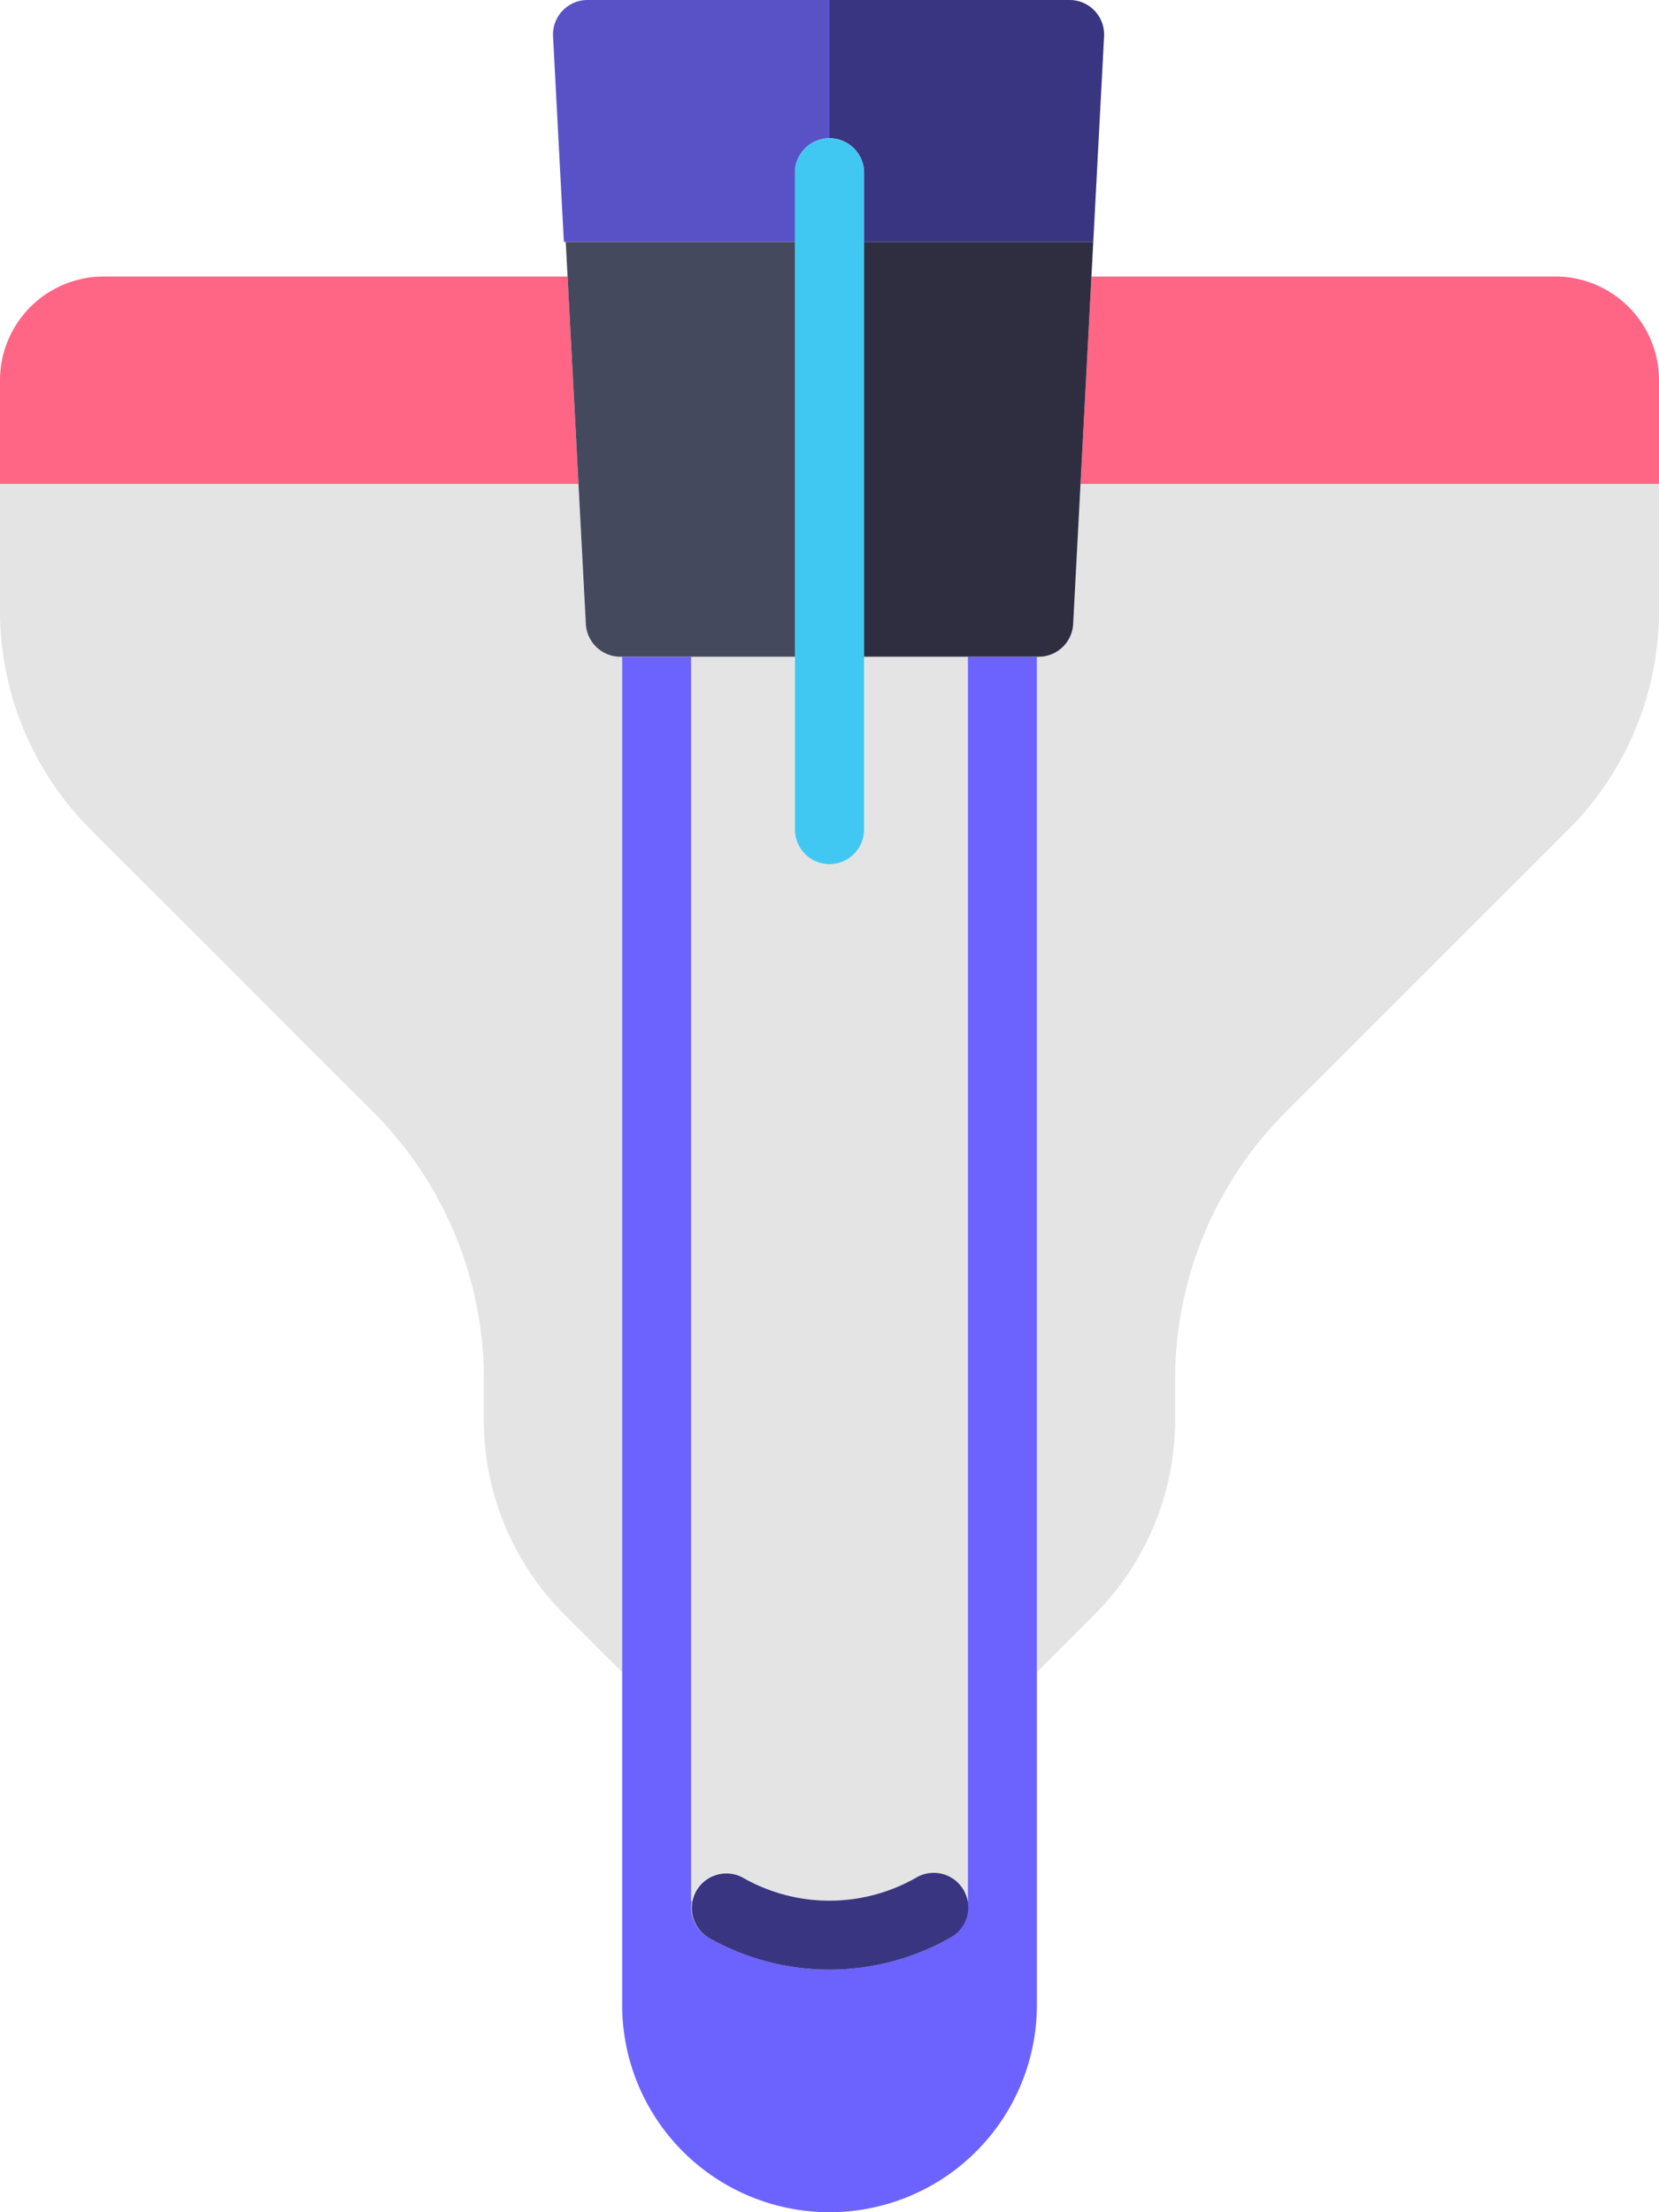 <svg xmlns="http://www.w3.org/2000/svg" width="147.708" height="196.943" viewBox="0 0 147.708 196.943">
  <g id="spaceshuttle" transform="translate(211.708 196.943) rotate(180)">
    <path id="Path_332" data-name="Path 332" d="M116.16,218.426a3.077,3.077,0,0,1,3.073-2.915h.158V125l-5.1,5.1a24.46,24.46,0,0,0-7.209,17.407v3.477a33.639,33.639,0,0,1-9.914,23.936L72.111,199.97A27.508,27.508,0,0,0,64,219.552V230.9h51.5Z" transform="translate(0 -76.916)" fill="#e4e4e4"/>
    <path id="Path_333" data-name="Path 333" d="M64,400v9.232a9.242,9.242,0,0,0,9.232,9.232h41.3L115.5,400Z" transform="translate(0 -246.138)" fill="#ff6584"/>
    <path id="Path_334" data-name="Path 334" d="M351.28,199.97l-25.057-25.055a33.638,33.638,0,0,1-9.914-23.936V147.5a24.46,24.46,0,0,0-7.209-17.407L304,125v90.515h.158a3.073,3.073,0,0,1,2.589,1.42,3.037,3.037,0,0,1,.2.35,3.071,3.071,0,0,1,.286,1.145l.058,1.108.6,11.363h51.5V219.553A27.512,27.512,0,0,0,351.28,199.97Z" transform="translate(-147.683 -76.916)" fill="#e4e4e4"/>
    <path id="Path_335" data-name="Path 335" d="M315.077,418.463h41.3a9.242,9.242,0,0,0,9.232-9.232V400h-51.5Z" transform="translate(-153.901 -246.138)" fill="#ff6584"/>
    <path id="Path_336" data-name="Path 336" d="M214.154,138.476V27.7h.058a3.073,3.073,0,0,1,1.477-3.25,21.78,21.78,0,0,1,21.547,0,3.073,3.073,0,0,1,1.477,3.25h.058V138.476h6.155V18.463a18.463,18.463,0,0,0-36.927,0V138.476Z" transform="translate(-88.61)" fill="#6c63ff"/>
    <path id="Path_337" data-name="Path 337" d="M248.618,72h-.058A3.075,3.075,0,0,1,244,74.075a15.545,15.545,0,0,0-15.38,0A3.073,3.073,0,0,1,224.058,72H224V182.781h9.232V167.395a3.077,3.077,0,0,1,3.077-3.077h0a3.077,3.077,0,0,1,3.077,3.077v15.386h9.232V72Z" transform="translate(-98.455 -44.305)" fill="#e4e4e4"/>
    <path id="Path_338" data-name="Path 338" d="M215.355,360H199.811a3.077,3.077,0,0,0-3.073,2.915l-.656,12.471-.972,18.463-.162,3.077h20.407Z" transform="translate(-80.578 -221.522)" fill="#2f2e41"/>
    <path id="Path_339" data-name="Path 339" d="M192.436,484.217l.637-12.1-.637,12.1a3.058,3.058,0,0,0,.279,1.446A3.058,3.058,0,0,1,192.436,484.217Z" transform="translate(-79.03 -290.512)" fill="#5952c7"/>
    <path id="Path_340" data-name="Path 340" d="M311.142,363.691a3.036,3.036,0,0,1,.2.35A3.185,3.185,0,0,0,311.142,363.691Z" transform="translate(-152.078 -223.795)" fill="#5952c7"/>
    <path id="Path_341" data-name="Path 341" d="M213.806,462.155V456H193.4l-.326,6.2-.637,12.1a3.074,3.074,0,0,0,3.073,3.239h21.375V465.232A3.077,3.077,0,0,1,213.806,462.155Z" transform="translate(-79.03 -280.597)" fill="#393581"/>
    <path id="Path_342" data-name="Path 342" d="M259.077,456v6.155A3.077,3.077,0,0,1,256,465.232h0v12.309h21.541a3.077,3.077,0,0,0,3.073-3.239l-.963-18.3H259.077Z" transform="translate(-118.146 -280.597)" fill="#5952c7"/>
    <path id="Path_343" data-name="Path 343" d="M282.675,364.02l-.058-1.108A3.085,3.085,0,0,0,279.544,360H264v36.927h20.407l-.162-3.077-.972-18.463Z" transform="translate(-123.069 -221.522)" fill="#45495d"/>
    <path id="Path_344" data-name="Path 344" d="M228.622,64.316a15.545,15.545,0,0,1,15.38,0,3.077,3.077,0,0,0,3.083-5.325,21.78,21.78,0,0,0-21.547,0,3.077,3.077,0,1,0,3.083,5.325Z" transform="translate(-98.458 -34.545)" fill="#393581"/>
    <path id="Path_345" data-name="Path 345" d="M251.077,312h0A3.077,3.077,0,0,0,248,315.077v58.468a3.077,3.077,0,0,0,3.077,3.077h0a3.077,3.077,0,0,0,3.077-3.077V315.077A3.077,3.077,0,0,0,251.077,312Z" transform="translate(-113.223 -191.988)" fill="#41c8f2"/>
  </g>
</svg>

